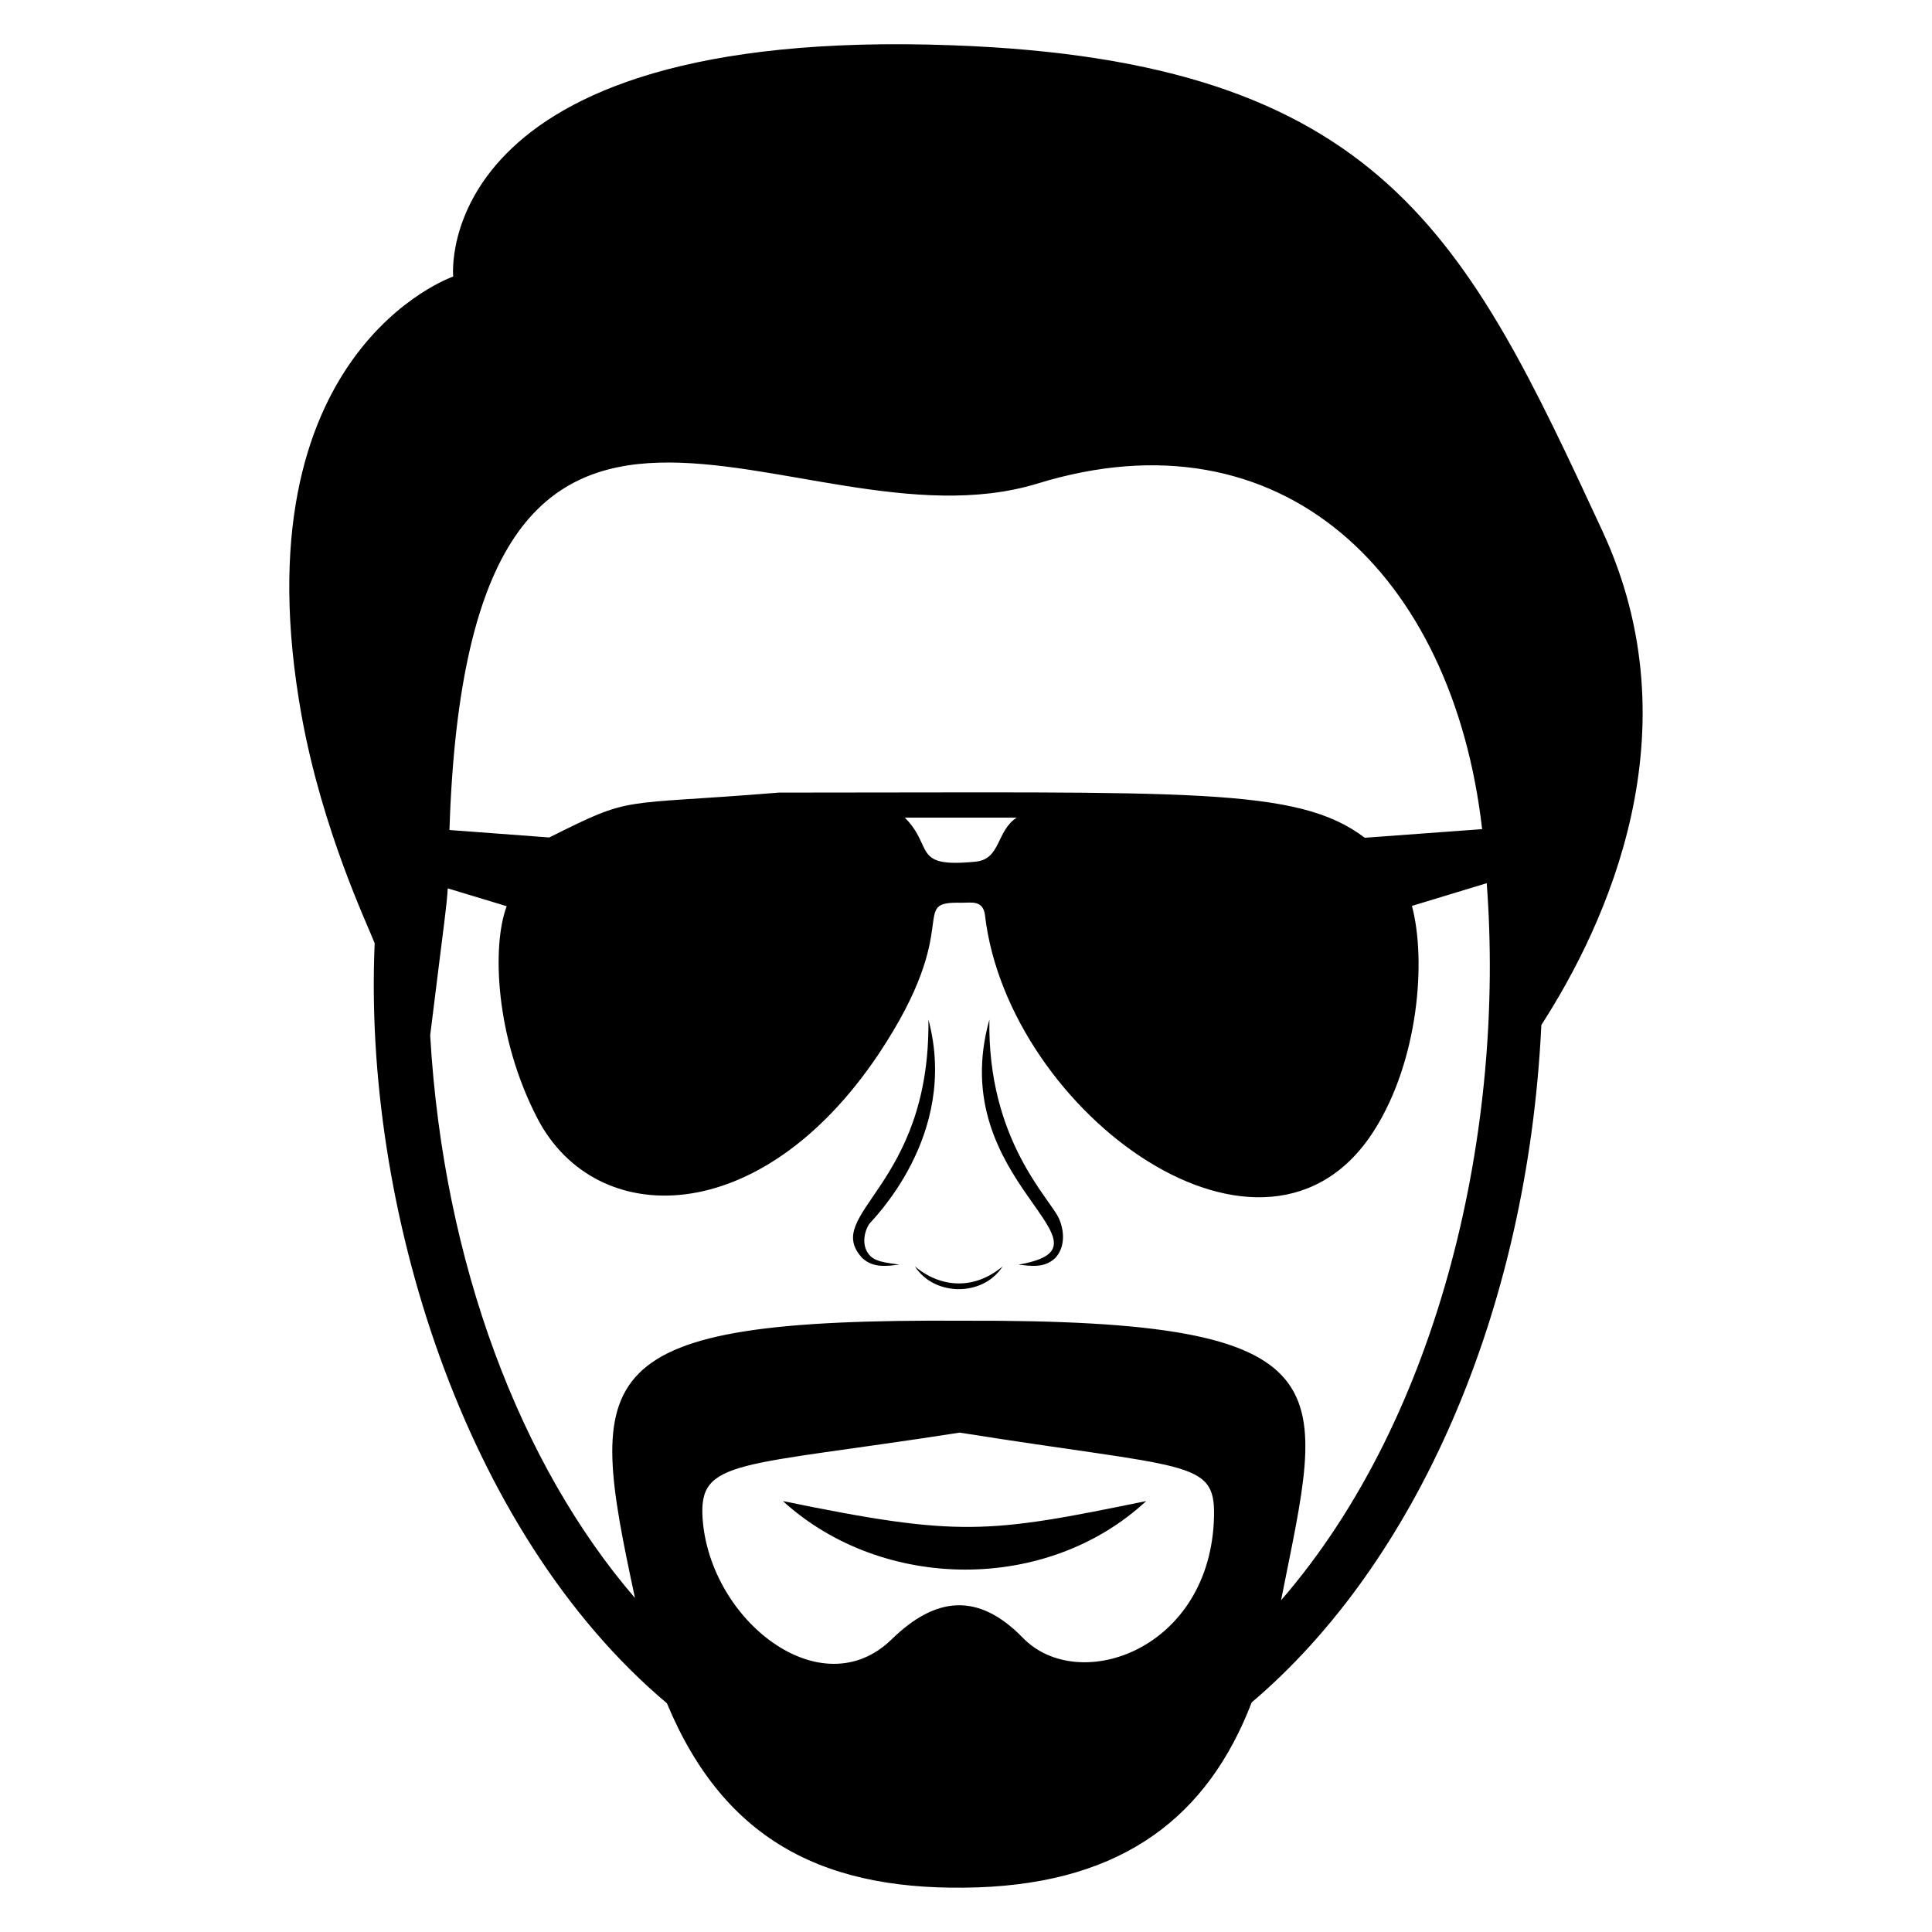 <?xml version="1.0" encoding="UTF-8"?>
<!-- Uploaded to: SVG Repo, www.svgrepo.com, Generator: SVG Repo Mixer Tools -->
<svg fill="#000000" width="800px" height="800px" version="1.1" viewBox="144 144 512 512" xmlns="http://www.w3.org/2000/svg">
 <g>
  <path d="m568.64 284.68c-35.977-77.527-58.164-124.56-172.28-128.68-138.81-5.109-132.26 61.289-132.26 61.289s-57.551 19.742-40.168 116.4c5.543 30.566 17.477 55.348 19.363 60.297-3.082 69.172 23.188 155.71 77.445 201.4 15.449 37.078 42.652 50.117 82.402 48.785 38.793-1.352 61.027-18.992 72.57-49.016 43.148-36.59 73.102-102.83 76.762-179.52 17.148-26.605 40.934-77.602 16.16-130.96zm-62.965 81.336c-17.949-13.613-46.305-11.969-155.28-11.969-43.312 3.547-38.18 0.566-60.832 11.891l-26.453-1.98c5.027-156.87 91.141-72.137 155.74-91.781 65.008-20.086 110.22 24.203 117.93 91.551zm-92.238-5.336c-5.41 3.508-4.195 10.977-10.824 11.664-17.168 1.719-10.98-3.812-18.832-11.664zm1.602 217.33c-11.891-12.199-23.172-10.824-34.688 0.379-18.699 18.355-48.316-4.969-50.156-32.016-1.082-15.84 9.277-13.555 68.148-22.715 60.359 9.617 67.723 7.055 67.387 22.105-0.742 35.473-35.898 47.555-50.691 32.246zm68.453-9.91c11.219-56.812 19.91-74.445-84.004-74.094-100.88-0.637-100.07 13.566-87.207 73.484-30.266-35.141-50.77-88.5-54.277-149.11 4.082-33.137 4.297-33.422 4.652-38.953l15.625 4.727c-3.938 10.402-3.117 34.672 8.234 56.41 15.391 29.297 58.969 29.586 90.328-17.227 23.113-34.672 7.418-40.445 22.031-40.098 2.594 0 5.719-0.762 6.176 3.43 6.156 52.285 74.59 102.48 103.29 56.637 11.527-18.363 13.715-44.691 9.836-59.23l19.82-6.023c4.891 64.453-11.848 140.81-54.504 190.04z"/>
  <path d="m351.47 541.8c26.387 24.031 69.992 24.395 96.277 0-42.109 8.645-49.473 9.613-96.277 0z"/>
  <path d="m406.2 414.2c-12.168 43.379 36.805 59.855 7.699 64.945 3.047 0.305 6.781 1.066 9.754-1.754 2.668-2.898 2.438-7.168 0.992-10.445-2.375-5.375-19.008-20.828-18.445-52.746z"/>
  <path d="m390.04 414.2c0.516 44.457-28.391 51.41-17.535 63.191 3.047 2.82 6.785 2.059 9.832 1.754-3.125-0.535-6.785-0.609-8.309-3.051-1.527-2.137-1.145-5.414 0.305-7.699 0.457-0.785 23.98-23.312 15.707-54.195z"/>
  <path d="m386.46 479.6c5.113 7.992 18.055 8.117 23.25 0-7.508 6.316-16.43 5.738-23.25 0z"/>
 </g>
</svg>